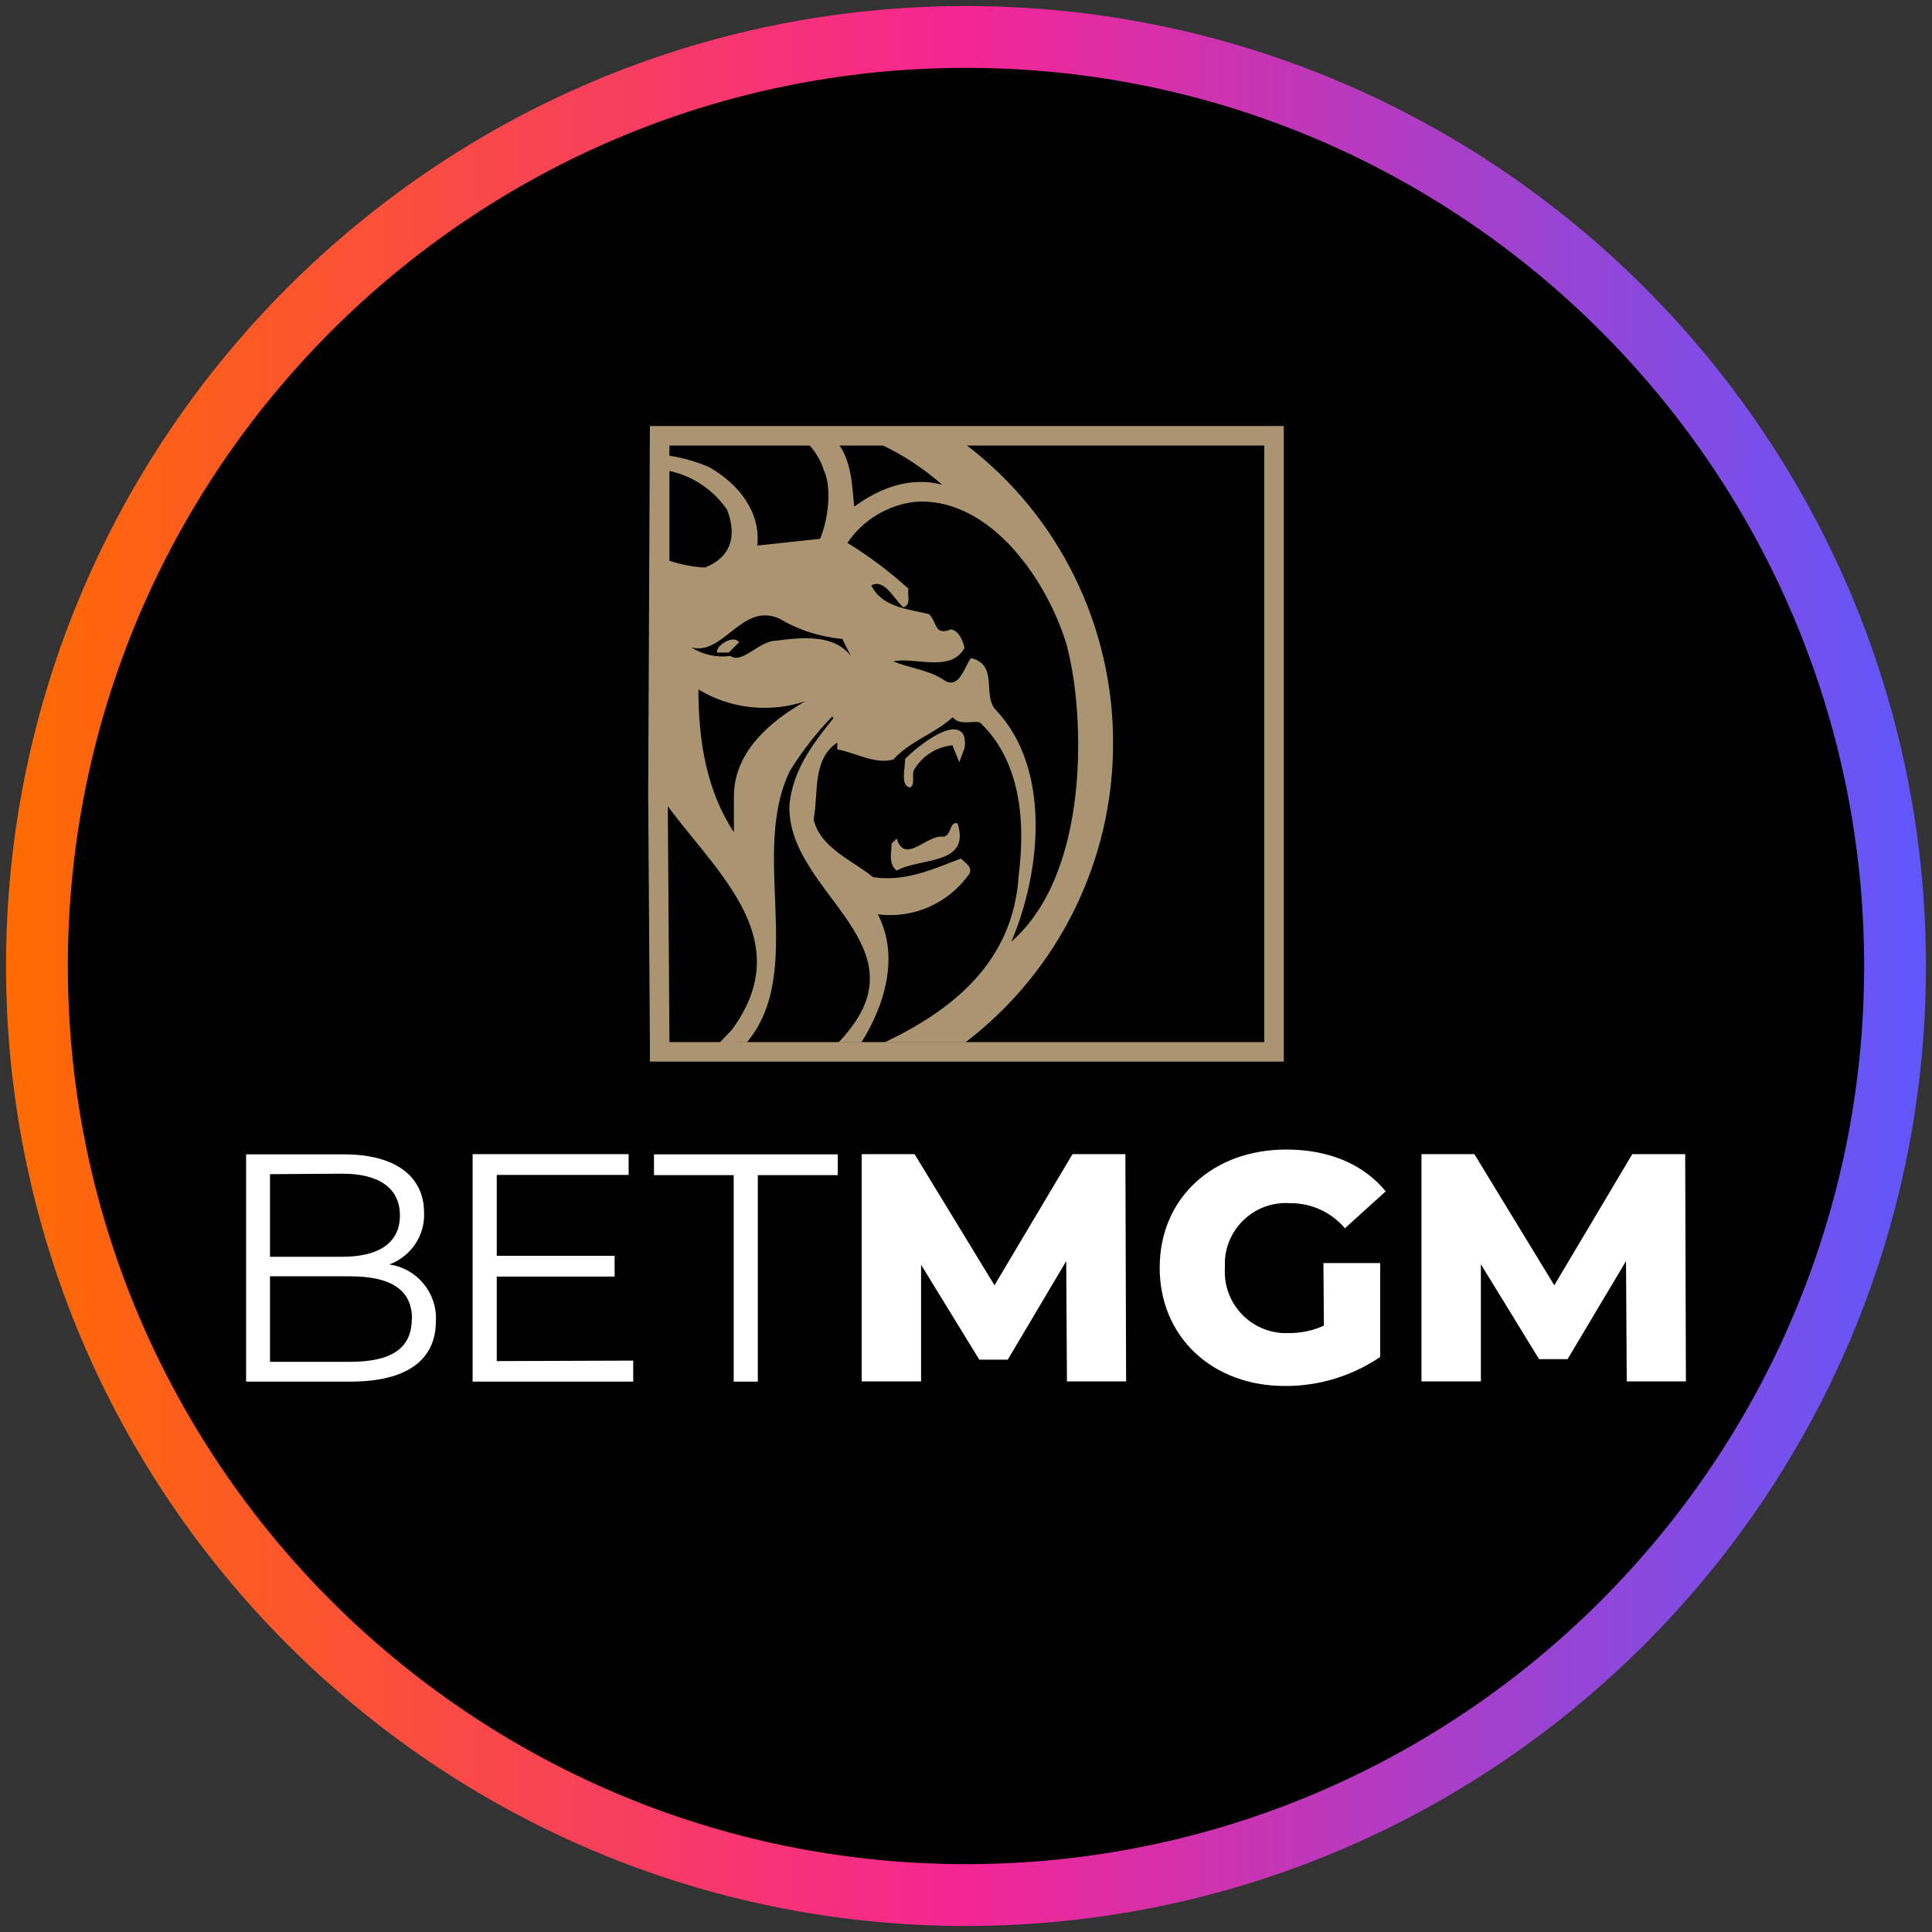 <?xml version="1.0" encoding="UTF-8"?>
<svg xmlns="http://www.w3.org/2000/svg" width="80" height="80" xmlns:xlink="http://www.w3.org/1999/xlink" viewBox="0 0 80 80">
  <rect x="0" y="0" width="80" height="80" fill="#333333" stroke="none"/>
  <defs>
    <style>
      .cls-1 {
        fill: url(#linear-gradient);
      }

      .cls-1, .cls-2, .cls-3, .cls-4 {
        stroke-width: 0px;
      }

      .cls-3 {
        fill: #ab9471;
      }

      .cls-4 {
        fill: #fff;
      }
    </style>
    <linearGradient id="linear-gradient" x1=".25" y1="40" x2="79.75" y2="40" gradientUnits="userSpaceOnUse">
      <stop offset="0" stop-color="#ff6b00"/>
      <stop offset=".5" stop-color="#f42594"/>
      <stop offset="1" stop-color="#5f57fc"/>
    </linearGradient>
  </defs>
  <g id="circle_frame" data-name="circle frame">
    <g>
      <circle class="cls-2" cx="40" cy="40" r="38.47"/>
      <path class="cls-1" d="M40,79.75C18.08,79.75.25,61.92.25,40S18.08.25,40,.25s39.75,17.83,39.75,39.75-17.83,39.75-39.75,39.75ZM40,2.81C19.49,2.81,2.81,19.49,2.81,40s16.68,37.19,37.19,37.19,37.19-16.68,37.19-37.19S60.51,2.81,40,2.81Z"/>
    </g>
  </g>
  <g id="betmgm">
    <g>
      <g>
        <polygon class="cls-3" points="26.91 43.96 26.91 43.15 26.84 32.93 26.91 17.64 53.16 17.64 53.16 43.96 26.91 43.96"/>
        <polygon class="cls-2" points="52.35 18.45 52.35 43.15 27.72 43.15 27.72 43.15 27.65 32.93 27.72 18.45 52.35 18.45"/>
        <path class="cls-3" d="M39.65,34.09c.56,1.75-1.54,1.41-2.52,1.96-.36-.28-.21-.77-.21-1.12l.21-.21c.35,1.12,1.26-.21,1.96-.07.35-.14.21-.63.56-.56Z"/>
        <path class="cls-3" d="M39.93,31.01l-.21.55-.28-.7c-.68.07-1.28.46-1.61,1.05-.07.21.07.56-.14.7-.42-.07-.21-.77-.21-1.19.49-.49,1.82-1.55,2.31-1.12.14.07.21.42.14.7h0Z"/>
        <path class="cls-3" d="M29.69,27.02h.49l.42-.42c-.21-.35-.98.14-.91.42ZM29.69,27.02h.49l.42-.42c-.21-.35-.98.14-.91.42ZM30.93,43.16c2.46-2.95.1-7.8,1.78-11.24.5-.81,1.09-1.57,1.75-2.25l.05.07c-.91,1.12-1.68,2.18-1.82,3.58-.14,3.51,5.33,5.63,2.53,9.26-.15.2-.32.4-.5.58h.95c.97-1.54,1.58-3.57.68-5.3,1.48.19,2.94-.46,3.79-1.68.14-.28-.14-.42-.35-.63-1.11.42-2.3.98-3.64.77-.85-.7-2.18-1.2-2.46-2.39.21-1.08-.07-2.48.98-3.18v.28c.77.14,1.55.63,2.32.42.7-.77,1.68-1.05,2.46-1.75.28.35.77.14,1.12.21,1.68,1.59,1.9,4.05,1.61,6.36-.23,3.6-2.79,5.58-5.55,6.89h3.35c3.85-2.94,6.11-7.52,6.11-12.36.02-4.85-2.24-9.47-6.1-12.39h-3.51c.91.42,1.78,1,2.53,1.66-1.32-.35-2.59.14-3.64.91-.08-.78-.09-1.83-.65-2.6l-1.22.03c.25.28.49.66.6,1.03.35.7.21,2.03-.14,2.87l-2.6.28c.14-1.41-.77-2.53-1.96-3.23-.54-.24-1.1-.4-1.69-.49v-.42l-.42,14.43c2.1,3.06,5.89,5.85,3.01,9.77l-.5.52M27.72,19.5c.97.21,1.83.79,2.39,1.61.42,1.12.14,1.96-.91,2.39-.5-.02-1-.12-1.48-.28v-3.72ZM30.39,32.97v1.49c-1.12-1.7-1.47-3.74-1.47-5.91,1.33.8,2.94.98,4.42.49-1.47.84-2.95,2.11-2.95,3.93ZM32.14,26.53c-.71,0-1.4.98-1.9.63-.56.08-1.13-.05-1.61-.35h.01c1.32.35,2.09-1.9,3.64-1.19.79.47,1.68.75,2.6.84l.35.7c-.7-.91-2.04-.77-3.09-.63ZM41.89,38.96c1.19-2.79,1.69-7.15-.7-9.61-.49-.63.14-1.83-.98-2.1-.28.35-.49,1.33-1.12.91-.63-.42-1.4-.49-2.1-.77.84-.21,2.38.49,2.95-.56-.07-.28-.21-.7-.56-.77-.7.28-.56-.28-.91-.63-.84-.21-1.96-.28-2.39-1.19.56-.29.91.55,1.33.91.35-.14.14-.49.21-.77-.78-.71-1.63-1.35-2.53-1.9.64-.95,1.67-1.57,2.8-1.7,3.16-.22,5.55,3.37,6.31,6.03v.03c.7,2.67.98,9.26-2.31,12.14ZM29.69,27.02h.49l.42-.42c-.21-.35-.98.14-.91.42Z"/>
      </g>
      <path class="cls-4" d="M18.05,54.7c0,1.6-1.18,2.51-3.54,2.51h-4.32v-9.41h4.06c2.1,0,3.31.89,3.31,2.42.04.95-.55,1.81-1.44,2.14,1.15.16,1.99,1.18,1.93,2.34ZM11.18,48.62v3.42h3c1.51,0,2.38-.58,2.38-1.71s-.86-1.73-2.38-1.73l-3,.02ZM17.06,54.61c0-1.22-.9-1.76-2.56-1.76h-3.32v3.54h3.32c1.65,0,2.55-.52,2.55-1.77ZM26.22,56.35v.86h-6.65v-9.42h6.46v.86h-5.46v3.35h4.88v.86h-4.88v3.5l5.66-.02ZM30.38,48.66h-3.3v-.86h7.61v.86h-3.31v8.55h-1v-8.55ZM44.18,57.21l-.03-4.99-2.42,4.08h-1.18l-2.41-3.93v4.83h-2.46v-9.41h2.19l3.31,5.43,3.23-5.43h2.19l.03,9.41h-2.44ZM54.8,52.3h2.35v3.89c-1.17.79-2.54,1.21-3.95,1.2-3,0-5.18-2.03-5.18-4.9s2.19-4.89,5.24-4.89c1.76,0,3.19.6,4.12,1.73l-1.69,1.53c-.57-.67-1.4-1.05-2.28-1.04-1.4-.09-2.6.97-2.69,2.37,0,.11,0,.21,0,.32-.08,1.41.99,2.61,2.4,2.69.09,0,.17,0,.26,0,.5,0,.99-.1,1.44-.31,0,0-.02-2.59-.02-2.59ZM67.36,57.21l-.03-4.99-2.42,4.06h-1.18l-2.41-3.93v4.85h-2.46v-9.41h2.19l3.31,5.43,3.23-5.43h2.19l.03,9.41h-2.45Z"/>
    </g>
  </g>
</svg>